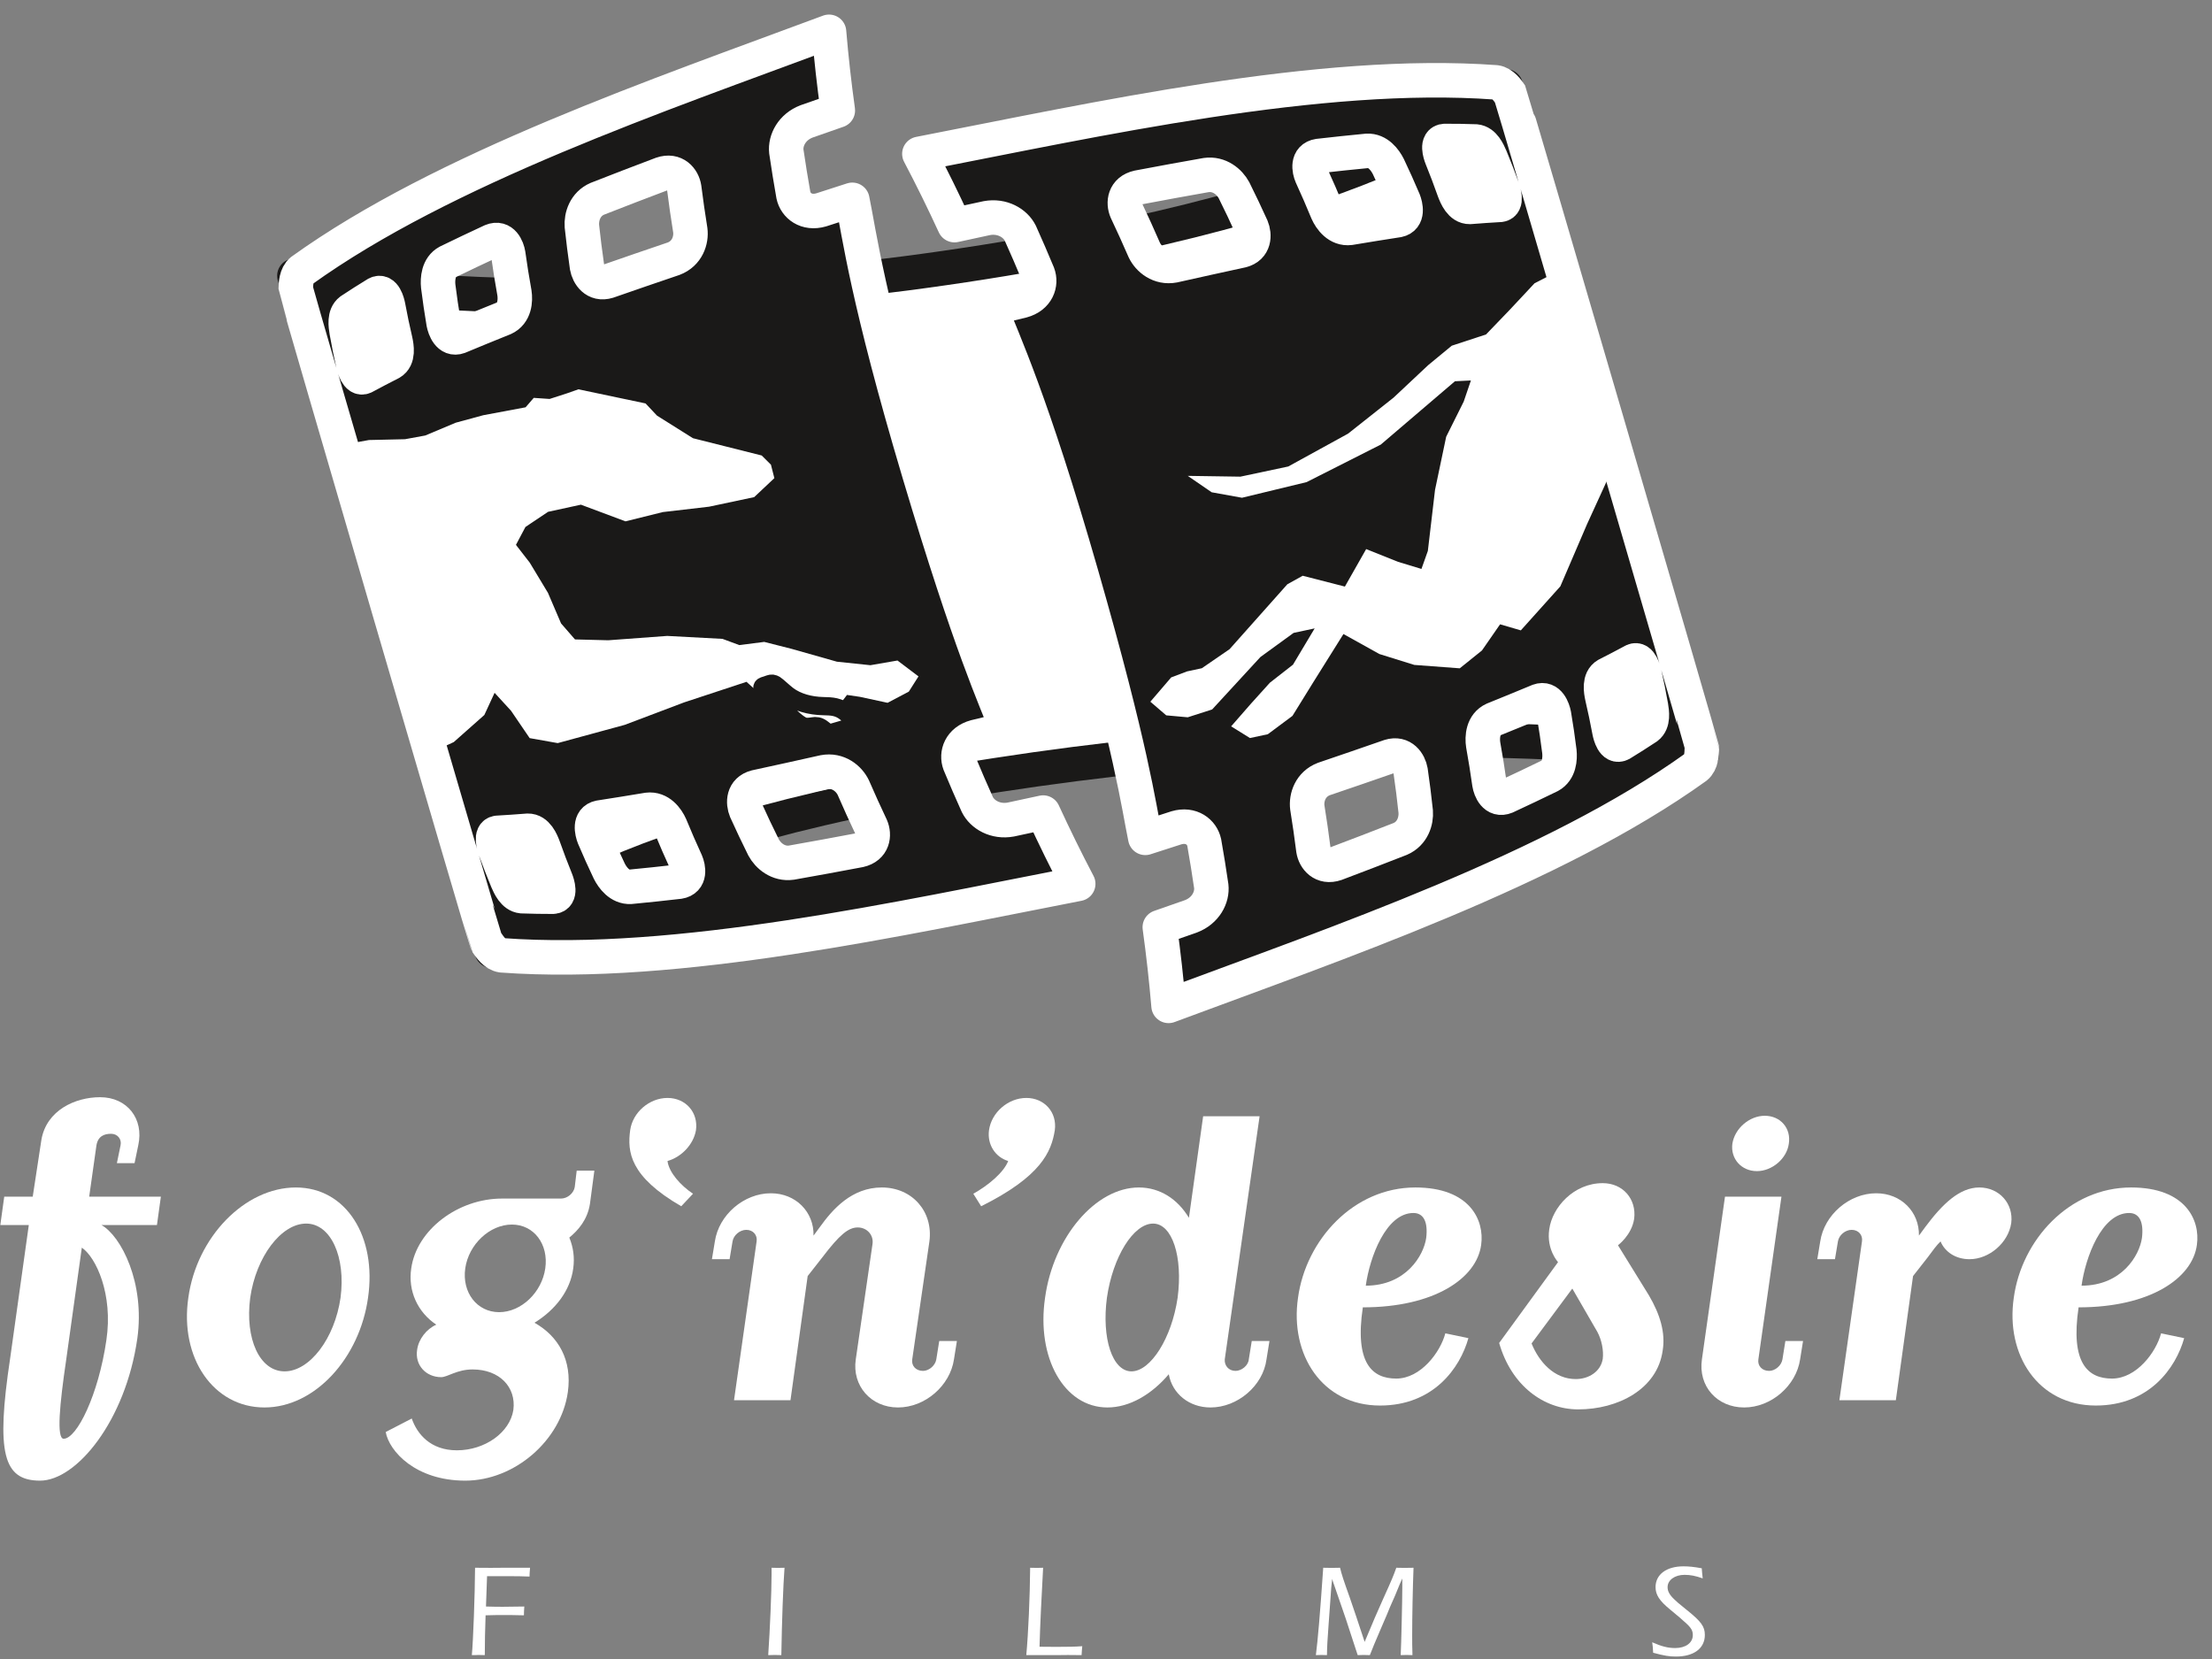 <?xml version="1.0" encoding="UTF-8" standalone="no"?>
<svg width="84px" height="63px" viewBox="0 0 84 63" version="1.1" xmlns="http://www.w3.org/2000/svg" xmlns:xlink="http://www.w3.org/1999/xlink" xmlns:sketch="http://www.bohemiancoding.com/sketch/ns">
    <rect x="0" y="0" width="84" height="63" fill="#808080" stroke="none"/>
    <!-- Generator: Sketch 3.2.2 (9983) - http://www.bohemiancoding.com/sketch -->
    <title>fogndesire</title>
    <desc>Created with Sketch.</desc>
    <defs></defs>
    <g id="Page-1" stroke="none" stroke-width="1" fill="none" fill-rule="evenodd" sketch:type="MSPage">
        <g id="Desktop-HD" sketch:type="MSArtboardGroup" transform="translate(-980, -472)">
            <g id="PARTNERI" sketch:type="MSLayerGroup" transform="translate(242, 258)">
                <g id="Koproducenti" transform="translate(695, 106)" sketch:type="MSShapeGroup">
                    <g id="fogndesire" transform="translate(43, 109)">
                        <path d="M11.18,9.472 C11.18,9.472 21.18,11.51 37.355,8.954 C53.531,6.397 57.182,2.278 57.182,2.278 L64.616,27.699 C64.616,27.699 53.987,25.945 37.84,28.435 C21.609,30.938 18.677,35.106 18.677,35.106 L11.18,9.472" id="Fill-1" fill="#FFFFFF"></path>
                        <path d="M11.18,9.472 C11.18,9.472 21.18,11.51 37.355,8.954 C53.531,6.397 57.182,2.278 57.182,2.278 L64.616,27.699 C64.616,27.699 53.987,25.945 37.84,28.435 C21.609,30.938 18.677,35.106 18.677,35.106 L11.18,9.472 L11.18,9.472 Z" id="Stroke-2" stroke="#1A1918" stroke-width="1.31" stroke-linecap="round" stroke-linejoin="round"></path>
                        <path d="M21.115,32.425 C20.946,32.009 20.787,31.591 20.638,31.169 C20.56,30.959 20.39,30.541 20.042,30.548 C19.657,30.579 19.272,30.605 18.887,30.627 C18.604,30.662 18.762,31.138 18.802,31.254 C18.945,31.65 19.098,32.043 19.26,32.432 C19.347,32.633 19.507,33.003 19.818,33.032 C20.209,33.046 20.602,33.052 20.997,33.052 C21.328,33.033 21.164,32.551 21.115,32.425 L21.115,32.425 Z M26.051,31.733 C25.843,31.281 25.645,30.825 25.456,30.366 C25.335,30.091 25.048,29.696 24.595,29.753 C23.986,29.854 23.377,29.953 22.767,30.047 C22.365,30.128 22.48,30.597 22.557,30.791 C22.74,31.224 22.934,31.654 23.137,32.08 C23.264,32.332 23.531,32.697 23.943,32.676 C24.559,32.618 25.174,32.552 25.79,32.481 C26.233,32.412 26.144,31.947 26.051,31.733 L26.051,31.733 Z M33.079,30.396 C32.846,29.906 32.622,29.411 32.406,28.914 C32.243,28.567 31.828,28.219 31.284,28.323 C30.425,28.516 29.566,28.705 28.706,28.891 C28.211,29.016 28.21,29.487 28.329,29.773 C28.543,30.246 28.765,30.715 28.997,31.181 C29.166,31.497 29.552,31.829 30.056,31.758 C30.918,31.606 31.779,31.448 32.639,31.285 C33.163,31.168 33.214,30.707 33.079,30.396 L33.079,30.396 Z M11.231,9.981 C11.236,9.776 11.247,9.448 11.455,9.277 C16.853,5.395 25.076,2.594 31.482,0.208 C31.566,1.208 31.678,2.204 31.816,3.195 L30.629,3.61 C30.078,3.821 29.814,4.326 29.861,4.755 C29.942,5.309 30.031,5.861 30.129,6.411 C30.214,6.809 30.618,7.134 31.186,6.969 L32.366,6.588 C32.631,7.871 32.93,10.341 34.903,16.964 C36.877,23.587 37.792,25.503 38.246,26.694 L37.04,26.984 C36.469,27.139 36.302,27.625 36.445,28.006 C36.66,28.524 36.882,29.038 37.113,29.55 C37.305,29.938 37.801,30.229 38.383,30.122 L39.613,29.857 C40.033,30.769 40.476,31.672 40.945,32.564 C34.223,33.869 25.735,35.766 19.059,35.278 C18.791,35.241 18.604,34.968 18.489,34.797 C18.44,34.724 11.229,10.068 11.231,9.981 L11.231,9.981 Z M25.982,6.133 C25.93,5.799 25.637,5.434 25.129,5.608 C24.311,5.916 23.496,6.23 22.683,6.549 C22.217,6.75 22.07,7.232 22.097,7.588 C22.152,8.103 22.217,8.617 22.291,9.129 C22.345,9.433 22.6,9.832 23.088,9.681 C23.917,9.392 24.749,9.106 25.581,8.824 C26.098,8.629 26.263,8.119 26.213,7.74 C26.127,7.206 26.05,6.67 25.982,6.133 L25.982,6.133 Z M19.3,8.651 C19.263,8.421 19.088,7.98 18.674,8.152 C18.114,8.412 17.556,8.676 17.003,8.946 C16.642,9.142 16.613,9.591 16.641,9.87 C16.699,10.337 16.768,10.802 16.846,11.265 C16.886,11.469 17.042,11.927 17.426,11.787 C17.994,11.55 18.564,11.317 19.136,11.087 C19.551,10.899 19.581,10.415 19.535,10.12 C19.446,9.632 19.368,9.142 19.3,8.651 L19.3,8.651 Z M14.74,10.629 C14.714,10.496 14.592,10.002 14.301,10.158 C13.966,10.363 13.636,10.572 13.312,10.787 C13.064,10.974 13.128,11.37 13.163,11.586 C13.236,12 13.319,12.413 13.412,12.823 C13.441,12.942 13.564,13.428 13.823,13.311 C14.16,13.129 14.501,12.952 14.844,12.777 C15.143,12.603 15.062,12.16 15.015,11.941 C14.913,11.506 14.821,11.068 14.74,10.629 L14.74,10.629 Z" id="Fill-3" fill="#1A1918"></path>
                        <path d="M21.115,32.425 C20.946,32.009 20.787,31.591 20.638,31.169 C20.56,30.959 20.39,30.541 20.042,30.548 C19.657,30.579 19.272,30.605 18.887,30.627 C18.604,30.662 18.762,31.138 18.802,31.254 C18.945,31.65 19.098,32.043 19.26,32.432 C19.347,32.633 19.507,33.003 19.818,33.032 C20.209,33.046 20.602,33.052 20.997,33.052 C21.328,33.033 21.164,32.551 21.115,32.425 L21.115,32.425 Z M26.051,31.733 C25.843,31.281 25.645,30.825 25.456,30.366 C25.335,30.091 25.048,29.696 24.595,29.753 C23.986,29.854 23.377,29.953 22.767,30.047 C22.365,30.128 22.48,30.597 22.557,30.791 C22.74,31.224 22.934,31.654 23.137,32.08 C23.264,32.332 23.531,32.697 23.943,32.676 C24.559,32.618 25.174,32.552 25.79,32.481 C26.233,32.412 26.144,31.947 26.051,31.733 L26.051,31.733 Z M33.079,30.396 C32.846,29.906 32.622,29.411 32.406,28.914 C32.243,28.567 31.828,28.219 31.284,28.323 C30.425,28.516 29.566,28.705 28.706,28.891 C28.211,29.016 28.21,29.487 28.329,29.773 C28.543,30.246 28.765,30.715 28.997,31.181 C29.166,31.497 29.552,31.829 30.056,31.758 C30.918,31.606 31.779,31.448 32.639,31.285 C33.163,31.168 33.214,30.707 33.079,30.396 L33.079,30.396 Z M11.231,9.981 C11.236,9.776 11.247,9.448 11.455,9.277 C16.853,5.395 25.076,2.594 31.482,0.208 C31.566,1.208 31.678,2.204 31.816,3.195 L30.629,3.61 C30.078,3.821 29.814,4.326 29.861,4.755 C29.942,5.309 30.031,5.861 30.129,6.411 C30.214,6.809 30.618,7.134 31.186,6.969 L32.366,6.588 C32.631,7.871 32.93,10.341 34.903,16.964 C36.877,23.587 37.792,25.503 38.246,26.694 L37.04,26.984 C36.469,27.139 36.302,27.625 36.445,28.006 C36.66,28.524 36.882,29.038 37.113,29.55 C37.305,29.938 37.801,30.229 38.383,30.122 L39.613,29.857 C40.033,30.769 40.476,31.672 40.945,32.564 C34.223,33.869 25.735,35.766 19.059,35.278 C18.791,35.241 18.604,34.968 18.489,34.797 C18.44,34.724 11.229,10.068 11.231,9.981 L11.231,9.981 Z M25.982,6.133 C25.93,5.799 25.637,5.434 25.129,5.608 C24.311,5.916 23.496,6.23 22.683,6.549 C22.217,6.75 22.07,7.232 22.097,7.588 C22.152,8.103 22.217,8.617 22.291,9.129 C22.345,9.433 22.6,9.832 23.088,9.681 C23.917,9.392 24.749,9.106 25.581,8.824 C26.098,8.629 26.263,8.119 26.213,7.74 C26.127,7.206 26.05,6.67 25.982,6.133 L25.982,6.133 Z M19.3,8.651 C19.263,8.421 19.088,7.98 18.674,8.152 C18.114,8.412 17.556,8.676 17.003,8.946 C16.642,9.142 16.613,9.591 16.641,9.87 C16.699,10.337 16.768,10.802 16.846,11.265 C16.886,11.469 17.042,11.927 17.426,11.787 C17.994,11.55 18.564,11.317 19.136,11.087 C19.551,10.899 19.581,10.415 19.535,10.12 C19.446,9.632 19.368,9.142 19.3,8.651 L19.3,8.651 Z M14.74,10.629 C14.714,10.496 14.592,10.002 14.301,10.158 C13.966,10.363 13.636,10.572 13.312,10.787 C13.064,10.974 13.128,11.37 13.163,11.586 C13.236,12 13.319,12.413 13.412,12.823 C13.441,12.942 13.564,13.428 13.823,13.311 C14.16,13.129 14.501,12.952 14.844,12.777 C15.143,12.603 15.062,12.16 15.015,11.941 C14.913,11.506 14.821,11.068 14.74,10.629 L14.74,10.629 Z" id="Stroke-4" stroke="#FFFFFF" stroke-width="1.31" stroke-linecap="round" stroke-linejoin="round"></path>
                        <path d="M61.119,26.777 C61.037,26.337 60.946,25.899 60.844,25.464 C60.797,25.246 60.715,24.802 61.015,24.628 C61.357,24.454 61.698,24.277 62.036,24.095 C62.295,23.977 62.418,24.463 62.447,24.582 C62.54,24.992 62.623,25.405 62.696,25.82 C62.731,26.035 62.795,26.432 62.547,26.618 C62.223,26.833 61.892,27.042 61.558,27.247 C61.267,27.403 61.145,26.91 61.119,26.777 L61.119,26.777 Z M56.559,28.754 C56.49,28.263 56.412,27.773 56.324,27.286 C56.278,26.99 56.308,26.506 56.723,26.319 C57.294,26.088 57.864,25.855 58.433,25.618 C58.817,25.478 58.973,25.936 59.012,26.14 C59.091,26.603 59.159,27.068 59.217,27.535 C59.246,27.815 59.217,28.263 58.856,28.459 C58.302,28.729 57.745,28.994 57.184,29.254 C56.77,29.425 56.596,28.984 56.559,28.754 L56.559,28.754 Z M49.876,31.272 C49.809,30.735 49.731,30.2 49.645,29.666 C49.596,29.287 49.761,28.776 50.278,28.581 C51.11,28.299 51.941,28.013 52.771,27.724 C53.259,27.573 53.514,27.972 53.567,28.276 C53.642,28.788 53.707,29.302 53.761,29.817 C53.789,30.173 53.642,30.655 53.175,30.857 C52.363,31.176 51.547,31.489 50.73,31.797 C50.222,31.971 49.929,31.606 49.876,31.272 L49.876,31.272 Z M57.369,2.608 C57.255,2.437 57.068,2.164 56.8,2.127 C50.124,1.639 41.636,3.536 34.913,4.842 C35.383,5.734 35.826,6.636 36.246,7.549 L37.475,7.283 C38.057,7.176 38.554,7.468 38.746,7.855 C38.977,8.367 39.199,8.882 39.414,9.399 C39.557,9.78 39.39,10.267 38.819,10.421 L37.612,10.712 C38.081,11.938 39.163,14.187 41.069,20.829 C42.975,27.471 43.235,29.571 43.492,30.817 L44.673,30.436 C45.24,30.271 45.645,30.597 45.73,30.994 C45.827,31.544 45.917,32.097 45.997,32.651 C46.045,33.079 45.781,33.585 45.229,33.796 L44.043,34.21 C44.18,35.201 44.292,36.197 44.376,37.198 C50.783,34.812 59.006,32.01 64.404,28.128 C64.612,27.958 64.622,27.629 64.627,27.425 C64.63,27.337 57.418,2.681 57.369,2.608 L57.369,2.608 Z M42.78,7.009 C42.644,6.698 42.696,6.237 43.22,6.12 C44.08,5.957 44.941,5.799 45.802,5.648 C46.307,5.576 46.692,5.909 46.861,6.224 C47.093,6.69 47.316,7.159 47.53,7.632 C47.649,7.918 47.648,8.389 47.152,8.514 C46.293,8.7 45.434,8.889 44.575,9.082 C44.031,9.186 43.616,8.839 43.453,8.492 C43.237,7.994 43.013,7.5 42.78,7.009 L42.78,7.009 Z M49.808,5.672 C49.715,5.458 49.625,4.993 50.069,4.924 C50.685,4.853 51.3,4.788 51.916,4.729 C52.328,4.708 52.595,5.073 52.722,5.325 C52.925,5.751 53.118,6.181 53.302,6.615 C53.379,6.808 53.494,7.277 53.092,7.359 C52.482,7.453 51.873,7.551 51.264,7.653 C50.811,7.71 50.523,7.314 50.403,7.04 C50.214,6.58 50.016,6.125 49.808,5.672 L49.808,5.672 Z M54.744,4.98 C54.695,4.854 54.531,4.372 54.862,4.354 C55.257,4.353 55.65,4.359 56.041,4.373 C56.352,4.402 56.512,4.772 56.599,4.973 C56.761,5.363 56.914,5.756 57.057,6.152 C57.096,6.268 57.255,6.743 56.972,6.778 C56.587,6.8 56.202,6.826 55.817,6.857 C55.469,6.864 55.299,6.446 55.22,6.236 C55.071,5.814 54.913,5.396 54.744,4.98 L54.744,4.98 Z" id="Fill-5" fill="#1A1918"></path>
                        <path d="M61.119,26.777 C61.037,26.337 60.946,25.899 60.844,25.464 C60.797,25.246 60.715,24.802 61.015,24.628 C61.357,24.454 61.698,24.277 62.036,24.095 C62.295,23.977 62.418,24.463 62.447,24.582 C62.54,24.992 62.623,25.405 62.696,25.82 C62.731,26.035 62.795,26.432 62.547,26.618 C62.223,26.833 61.892,27.042 61.558,27.247 C61.267,27.403 61.145,26.91 61.119,26.777 L61.119,26.777 Z M56.559,28.754 C56.49,28.263 56.412,27.773 56.324,27.286 C56.278,26.99 56.308,26.506 56.723,26.319 C57.294,26.088 57.864,25.855 58.433,25.618 C58.817,25.478 58.973,25.936 59.012,26.14 C59.091,26.603 59.159,27.068 59.217,27.535 C59.246,27.815 59.217,28.263 58.856,28.459 C58.302,28.729 57.745,28.994 57.184,29.254 C56.77,29.425 56.596,28.984 56.559,28.754 L56.559,28.754 Z M49.876,31.272 C49.809,30.735 49.731,30.2 49.645,29.666 C49.596,29.287 49.761,28.776 50.278,28.581 C51.11,28.299 51.941,28.013 52.771,27.724 C53.259,27.573 53.514,27.972 53.567,28.276 C53.642,28.788 53.707,29.302 53.761,29.817 C53.789,30.173 53.642,30.655 53.175,30.857 C52.363,31.176 51.547,31.489 50.73,31.797 C50.222,31.971 49.929,31.606 49.876,31.272 L49.876,31.272 Z M57.369,2.608 C57.255,2.437 57.068,2.164 56.8,2.127 C50.124,1.639 41.636,3.536 34.913,4.842 C35.383,5.734 35.826,6.636 36.246,7.549 L37.475,7.283 C38.057,7.176 38.554,7.468 38.746,7.855 C38.977,8.367 39.199,8.882 39.414,9.399 C39.557,9.78 39.39,10.267 38.819,10.421 L37.612,10.712 C38.081,11.938 39.163,14.187 41.069,20.829 C42.975,27.471 43.235,29.571 43.492,30.817 L44.673,30.436 C45.24,30.271 45.645,30.597 45.73,30.994 C45.827,31.544 45.917,32.097 45.997,32.651 C46.045,33.079 45.781,33.585 45.229,33.796 L44.043,34.21 C44.18,35.201 44.292,36.197 44.376,37.198 C50.783,34.812 59.006,32.01 64.404,28.128 C64.612,27.958 64.622,27.629 64.627,27.425 C64.63,27.337 57.418,2.681 57.369,2.608 L57.369,2.608 Z M42.78,7.009 C42.644,6.698 42.696,6.237 43.22,6.12 C44.08,5.957 44.941,5.799 45.802,5.648 C46.307,5.576 46.692,5.909 46.861,6.224 C47.093,6.69 47.316,7.159 47.53,7.632 C47.649,7.918 47.648,8.389 47.152,8.514 C46.293,8.7 45.434,8.889 44.575,9.082 C44.031,9.186 43.616,8.839 43.453,8.492 C43.237,7.994 43.013,7.5 42.78,7.009 L42.78,7.009 Z M49.808,5.672 C49.715,5.458 49.625,4.993 50.069,4.924 C50.685,4.853 51.3,4.788 51.916,4.729 C52.328,4.708 52.595,5.073 52.722,5.325 C52.925,5.751 53.118,6.181 53.302,6.615 C53.379,6.808 53.494,7.277 53.092,7.359 C52.482,7.453 51.873,7.551 51.264,7.653 C50.811,7.71 50.523,7.314 50.403,7.04 C50.214,6.58 50.016,6.125 49.808,5.672 L49.808,5.672 Z M54.744,4.98 C54.695,4.854 54.531,4.372 54.862,4.354 C55.257,4.353 55.65,4.359 56.041,4.373 C56.352,4.402 56.512,4.772 56.599,4.973 C56.761,5.363 56.914,5.756 57.057,6.152 C57.096,6.268 57.255,6.743 56.972,6.778 C56.587,6.8 56.202,6.826 55.817,6.857 C55.469,6.864 55.299,6.446 55.22,6.236 C55.071,5.814 54.913,5.396 54.744,4.98 L54.744,4.98 Z" id="Stroke-6" stroke="#FFFFFF" stroke-width="1.31" stroke-linecap="round" stroke-linejoin="round"></path>
                        <path d="M12.756,15.937 L14.012,15.71 L15.38,15.679 L16.149,15.538 L17.306,15.052 L18.352,14.768 L19.959,14.467 L20.269,14.109 L20.871,14.15 L21.521,13.94 L21.966,13.784 L24.514,14.32 L24.949,14.783 L26.315,15.641 L28.925,16.297 L29.276,16.646 L29.406,17.157 L28.64,17.878 L26.929,18.241 L25.171,18.446 L23.752,18.798 L22.06,18.165 L20.813,18.436 L19.954,19.011 L19.593,19.691 L20.118,20.368 L20.808,21.512 L21.306,22.674 L21.835,23.282 L23.099,23.314 L25.337,23.149 L27.437,23.261 L28.075,23.497 L29.022,23.376 L30.061,23.64 L31.783,24.128 L33.053,24.261 L34.082,24.083 L34.879,24.686 L34.512,25.264 L33.706,25.689 L32.654,25.462 L32.164,25.39 L31.9,25.736 L32.574,26.338 L32.679,26.686 L31.756,26.971 L31.019,26.727 L30.444,26.781 L28.348,24.892 L25.977,25.674 L23.725,26.526 L21.179,27.219 L20.114,27.03 L19.407,25.992 L18.782,25.309 L18.393,26.151 L17.232,27.18 L16.189,27.662 L12.756,15.937" id="Fill-7" fill="#FFFFFF"></path>
                        <path d="M32.452,26.577 C32.38,26.324 32.222,26.139 32.143,26.073 C31.844,25.827 31.592,25.823 31.262,25.815 C30.76,25.804 30.274,25.674 29.916,25.405 C29.748,25.277 29.513,25.05 29.438,25.004 C29.35,24.951 29.303,24.953 29.233,24.975 L29.009,25.05 C28.921,25.083 28.948,25.141 28.987,25.197 C29.097,25.356 29.674,25.889 29.822,26.033 C29.993,26.199 30.318,26.525 30.529,26.587 C30.628,26.615 30.765,26.6 30.876,26.581 C30.97,26.564 31.094,26.565 31.227,26.673 C31.402,26.814 31.471,26.861 31.613,26.82 L32.452,26.577 L32.452,26.577 Z" id="Stroke-10" stroke="#1A1918" stroke-width="0.692"></path>
                        <path d="M59.501,9.126 L58.274,9.757 L57.344,10.752 L56.431,11.701 L55.13,12.128 L54.234,12.867 L52.919,14.101 L51.193,15.467 L48.921,16.715 L47.104,17.101 L45.105,17.071 L46.013,17.694 L47.164,17.902 L49.618,17.308 L52.435,15.883 L55.251,13.478 L55.857,13.448 L55.584,14.25 L54.918,15.586 L54.495,17.601 L54.222,19.922 L53.979,20.605 L53.096,20.337 L51.88,19.851 L51.072,21.275 L49.47,20.864 L48.887,21.187 L46.692,23.653 L45.639,24.376 L45.079,24.496 L44.476,24.724 L43.684,25.647 L44.287,26.165 L45.104,26.239 L46.031,25.941 L47.864,23.95 L49.124,23.034 L49.924,22.863 L49.101,24.24 L48.224,24.925 L47.5,25.727 L46.752,26.583 L47.467,27.027 L48.145,26.882 L49.081,26.185 L49.862,24.923 L51.017,23.077 L52.383,23.837 L53.708,24.25 L55.434,24.379 L56.277,23.701 L56.965,22.708 L57.753,22.938 L59.253,21.267 L60.268,18.904 L61.571,16.057 L59.501,9.126" id="Fill-11" fill="#FFFFFF"></path>
                        <path d="M61.264,16.081 C61.295,16.163 60.449,17.75 59.985,18.959 C59.795,19.454 59.507,20.351 59.229,20.787 C59.155,20.903 59.063,21.028 59.017,21.129 C58.791,21.622 58.456,22.134 58.248,22.313 C58.008,22.519 57.626,22.753 57.353,22.668 C57.258,22.638 57.286,22.571 57.309,22.505 C57.439,22.131 58.054,21.187 58.269,20.834 C58.814,19.658 59.243,19.099 59.493,18.68 C60.27,16.792 61.096,16.076 61.264,16.081 L61.264,16.081 Z M50.637,23.507 C50.383,23.891 50.026,24.464 49.63,25.013 C49.474,25.228 49.26,25.419 49.132,25.683 C48.996,25.962 49.008,26.04 48.756,26.286 C48.562,26.475 48.519,26.391 48.15,26.592 C48.024,26.661 47.913,26.761 47.797,26.832 C47.68,26.901 47.528,26.956 47.434,26.929 C47.359,26.906 47.123,26.802 47.046,26.756 C46.897,26.668 46.921,26.558 46.969,26.463 C47.025,26.35 47.221,26.269 47.323,26.214 C47.48,26.128 47.488,25.983 47.588,25.864 C47.681,25.753 48.106,25.352 48.265,25.217 C48.446,25.064 48.759,25.05 49.36,24.205 C49.564,23.917 49.859,23.398 49.937,23.299 C50.013,23.202 50.089,23.196 50.161,23.195 C50.258,23.193 50.507,23.24 50.566,23.268 C50.657,23.309 50.711,23.394 50.637,23.507 L50.637,23.507 Z M52.612,21.249 C52.43,21.259 51.653,21.292 51.45,21.201 C51.395,21.177 51.378,21.14 51.407,21.039 C51.456,20.873 51.735,20.441 51.807,20.33 C51.858,20.252 51.91,20.204 52.003,20.206 C52.061,20.208 52.309,20.302 52.489,20.368 C52.611,20.412 53.34,20.525 53.671,20.598 C53.8,20.627 53.81,20.701 53.774,20.772 C53.63,21.062 53.084,21.222 52.612,21.249 L52.612,21.249 Z M44.873,26.475 L45.612,26.353 C45.981,26.293 46.115,26.184 46.536,25.761 C46.653,25.644 47.979,24.123 48.521,23.797 C48.918,23.557 49.272,23.373 49.435,23.397 C49.532,23.5 49.177,24.232 48.296,24.758 C48.158,24.84 48.072,24.898 47.98,25.088 C47.888,25.281 47.824,25.312 47.69,25.391 C47.343,25.596 47.207,25.893 47.121,25.981 C46.996,26.109 46.824,26.204 46.724,26.35 C46.514,26.656 46.736,27.003 46.932,27.063 C46.988,27.081 47.05,27.091 47.145,27.137 C47.245,27.187 47.42,27.321 47.671,27.326 C47.817,27.328 47.869,27.245 48.056,27.131 C48.256,27.01 48.646,26.944 48.947,26.616 C49.102,26.448 50.898,23.756 51.211,23.541 C51.451,23.671 52.842,24.369 53.692,24.628 C54.81,24.969 55.622,24.643 56.067,24.282 C56.368,24.038 56.665,23.696 56.976,23.237 C57.708,23.372 58.304,22.901 58.563,22.6 C59.548,21.46 59.986,19.945 60.722,18.126 C60.881,17.733 61.353,16.851 61.59,16.465 L61.291,15.548 C61.191,15.613 61.065,15.696 60.973,15.768 C60.151,16.407 59.712,17.48 59.141,18.734 C59.094,18.837 57.909,20.811 57.513,21.517 C57.173,22.122 56.972,22.658 56.656,23.135 C55.859,24.335 55.003,24.474 53.941,24.278 C53.196,24.141 52.13,23.599 51.695,23.401 C51.422,23.276 50.573,22.832 49.941,22.82 C49.113,22.803 48.405,23.347 47.765,24.046 C47.639,24.183 46.094,25.783 45.999,25.856 C45.743,26.05 45.638,26.054 45.479,26.042 C45.157,26.019 44.905,26.124 44.831,26.14 C44.567,26.196 44.309,26.06 44.065,25.854 C43.941,25.749 43.929,25.656 43.999,25.539 C44.155,25.278 44.639,24.898 44.879,24.796 C45.085,24.707 45.11,24.788 45.363,24.804 C45.575,24.817 45.616,24.662 45.841,24.489 C45.909,24.437 46.207,24.337 46.386,24.246 C46.56,24.158 46.82,23.929 46.971,23.79 C47.53,23.278 48.406,22.262 48.935,21.564 C49.185,21.234 49.267,21.116 49.733,21.282 C50.376,21.51 51.848,21.768 52.483,21.745 C53.703,21.699 54.041,21.234 54.239,20.408 C54.541,19.147 54.412,18.861 54.784,16.925 C54.818,16.747 55.158,15.405 55.212,15.274 C55.432,14.73 55.795,14.286 56.101,13.676 C56.124,13.631 56.217,13.473 56.159,13.299 C56.128,13.207 56.058,13.2 56.004,13.187 C55.835,13.147 55.613,13.168 55.481,13.204 C55.088,13.311 54.352,13.855 54.078,14.143 C52.55,15.749 50.499,17.012 48.239,17.533 C46.801,17.864 45.754,17.526 45.546,17.221 C45.731,17.161 47.25,17.487 49.315,16.682 C51.134,15.973 52.655,14.589 53.59,13.725 C54.038,13.312 54.913,12.683 55.252,12.514 C56.012,12.137 56.401,12.172 56.987,11.562 C58.232,10.264 58.662,10.053 59.506,9.529 L59.374,8.852 C58.596,9.265 58.372,9.386 57.779,10.144 C57.026,11.105 56.367,11.742 55.523,11.961 C55.211,12.042 54.499,12.505 54.144,12.799 C53.727,13.143 53.163,13.691 52.33,14.385 C50.953,15.534 48.635,17.054 46.441,16.921 C45.723,16.878 45.033,16.722 44.666,16.65 C44.517,16.621 44.492,16.757 44.599,16.893 C45.051,17.468 46.054,17.96 46.791,18.041 C47.579,18.128 49.267,17.613 50.249,17.222 C51.91,16.562 53.582,15.25 54.797,13.989 C54.946,13.834 55.389,13.644 55.484,13.611 C55.712,13.532 55.743,13.636 55.626,13.821 C55.525,13.982 55.345,14.251 55.222,14.449 C54.795,15.14 54.537,16.702 54.422,17.594 C54.386,17.87 54.225,19.566 54.077,20.102 C54.023,20.301 53.957,20.321 53.803,20.32 C53.49,20.319 52.944,20.165 52.886,20.147 C52.765,20.107 52.335,19.928 52.055,19.867 C51.916,19.836 51.799,19.805 51.68,20.005 C51.564,20.2 51.091,21.057 50.917,21.207 C50.746,21.16 49.902,20.87 49.636,20.847 C49.21,20.81 49.084,20.917 48.663,21.378 C47.777,22.349 47.295,23.095 46.496,23.695 C46.196,23.92 46.145,23.914 45.809,24.068 C45.699,24.118 45.671,24.147 45.574,24.28 C45.491,24.393 45.403,24.512 45.284,24.478 C45.115,24.429 44.906,24.434 44.803,24.469 C44.322,24.632 43.835,25.22 43.664,25.562 C43.601,25.688 43.588,25.867 43.751,26.026 C43.88,26.152 44.066,26.306 44.414,26.432 C44.583,26.493 44.57,26.525 44.873,26.475 L44.873,26.475 Z" id="Fill-12"></path>
                        <path d="M18.014,61.853 C18.095,61.847 18.151,61.847 18.171,61.847 C18.182,61.847 18.263,61.847 18.41,61.853 C18.41,61.325 18.42,60.957 18.44,60.341 C18.805,60.331 18.866,60.331 19.13,60.331 C19.368,60.331 19.5,60.331 19.896,60.341 C19.896,60.216 19.901,60.147 19.911,60.007 C19.653,60.012 19.368,60.017 19.1,60.017 C18.912,60.017 18.775,60.017 18.455,60.007 L18.496,58.854 L19.222,58.854 C19.668,58.854 19.82,58.859 20.109,58.869 C20.109,58.774 20.114,58.719 20.129,58.535 L19.11,58.535 C18.719,58.54 18.602,58.54 18.04,58.535 C18.035,59.555 17.968,61.34 17.918,61.853 L18.014,61.853" id="Fill-15" fill="#FFFFFF"></path>
                        <path d="M29.3,58.794 C29.3,59.435 29.24,60.883 29.173,61.853 C29.371,61.847 29.407,61.847 29.427,61.847 C29.453,61.847 29.453,61.847 29.671,61.853 C29.691,60.58 29.742,59.187 29.792,58.535 C29.599,58.54 29.564,58.54 29.544,58.54 C29.513,58.54 29.513,58.54 29.3,58.535 L29.3,58.794" id="Fill-16" fill="#FFFFFF"></path>
                        <path d="M38.973,61.853 L40.089,61.853 C40.515,61.847 40.581,61.847 41.073,61.853 C41.084,61.678 41.084,61.659 41.099,61.514 C40.835,61.534 40.556,61.539 40.104,61.539 C39.962,61.539 39.755,61.539 39.476,61.534 C39.491,60.877 39.562,59.392 39.612,58.535 C39.45,58.54 39.425,58.54 39.369,58.54 C39.318,58.54 39.288,58.54 39.12,58.535 C39.11,59.649 39.05,61.032 38.973,61.853" id="Fill-17" fill="#FFFFFF"></path>
                        <path d="M51.558,61.853 C51.71,61.847 51.741,61.847 51.786,61.847 C51.837,61.847 51.867,61.847 52.02,61.853 C52.151,61.519 52.182,61.445 52.425,60.878 C52.512,60.679 52.471,60.773 52.547,60.594 C52.628,60.41 52.709,60.221 52.785,60.027 C52.912,59.754 53.034,59.46 53.156,59.157 L53.252,58.943 L53.252,59.276 C53.252,59.744 53.212,61.445 53.191,61.853 C53.338,61.847 53.364,61.847 53.41,61.847 C53.455,61.847 53.48,61.847 53.638,61.853 C53.627,61.529 53.627,61.375 53.627,61.097 C53.627,60.38 53.648,59.336 53.678,58.535 C53.496,58.54 53.455,58.54 53.338,58.54 C53.227,58.54 53.181,58.54 53.024,58.535 C52.917,58.834 52.867,58.963 52.537,59.689 C52.374,60.047 52.075,60.733 51.822,61.35 C51.578,60.609 51.391,60.052 51.259,59.674 C51.005,58.963 50.959,58.819 50.888,58.535 C50.711,58.54 50.67,58.54 50.569,58.54 C50.472,58.54 50.427,58.54 50.249,58.535 C50.123,60.365 50.046,61.251 49.97,61.853 C50.123,61.847 50.148,61.847 50.178,61.847 C50.209,61.847 50.224,61.847 50.391,61.853 C50.397,61.48 50.407,61.335 50.452,60.704 C50.472,60.39 50.498,60.092 50.518,59.794 C50.548,59.306 50.559,59.227 50.589,58.958 C50.604,59.018 50.625,59.077 50.645,59.137 C50.741,59.421 50.843,59.709 50.944,60.002 C51.051,60.306 51.167,60.649 51.31,61.097 L51.558,61.853" id="Fill-18" fill="#FFFFFF"></path>
                        <path d="M62.778,61.763 C63.204,61.877 63.387,61.907 63.645,61.907 C64.325,61.907 64.741,61.594 64.741,61.087 C64.741,60.768 64.604,60.58 64.066,60.147 C63.691,59.843 63.691,59.843 63.574,59.729 C63.397,59.56 63.326,59.426 63.326,59.271 C63.326,59.003 63.6,58.804 63.97,58.804 C64.188,58.804 64.376,58.839 64.66,58.938 C64.644,58.794 64.629,58.655 64.624,58.555 C64.325,58.501 64.137,58.481 63.929,58.481 C63.285,58.481 62.869,58.789 62.869,59.271 C62.869,59.56 63.016,59.789 63.417,60.117 C63.777,60.415 63.853,60.48 63.96,60.58 C64.218,60.803 64.284,60.913 64.284,61.092 C64.284,61.385 64.016,61.584 63.615,61.584 C63.341,61.584 63.103,61.524 62.742,61.365 C62.763,61.514 62.768,61.569 62.778,61.763" id="Fill-19" fill="#FFFFFF"></path>
                        <path d="M11.235,44.094 C9.297,44.094 7.469,45.977 7.152,48.28 C6.817,50.565 8.103,52.448 10.042,52.448 C11.963,52.448 13.659,50.565 13.976,48.28 C14.312,45.977 13.156,44.094 11.235,44.094 L11.235,44.094 Z M9.502,48.28 C9.725,46.727 10.676,45.465 11.627,45.465 C12.559,45.465 13.137,46.727 12.932,48.28 C12.709,49.834 11.757,51.077 10.807,51.077 C9.856,51.077 9.297,49.834 9.502,48.28 L9.502,48.28 Z" id="Fill-20" fill="#FFFFFF"></path>
                        <path d="M11.235,44.094 C9.297,44.094 7.469,45.977 7.152,48.28 C6.817,50.565 8.103,52.448 10.042,52.448 C11.963,52.448 13.659,50.565 13.976,48.28 C14.312,45.977 13.156,44.094 11.235,44.094 L11.235,44.094 Z M9.502,48.28 C9.725,46.727 10.676,45.465 11.627,45.465 C12.559,45.465 13.137,46.727 12.932,48.28 C12.709,49.834 11.757,51.077 10.807,51.077 C9.856,51.077 9.297,49.834 9.502,48.28 L9.502,48.28 Z" id="Stroke-21"></path>
                        <path d="M19.439,45.502 C20.278,45.502 20.837,46.251 20.707,47.165 C20.576,48.08 19.793,48.829 18.954,48.829 C18.115,48.829 17.537,48.08 17.668,47.165 C17.798,46.251 18.6,45.502 19.439,45.502 L19.439,45.502 Z M16.754,51.297 C16.996,51.297 17.351,51.004 17.947,51.004 C18.973,51.004 19.607,51.681 19.495,52.54 C19.364,53.399 18.414,54.075 17.351,54.075 C16.344,54.075 15.841,53.454 15.636,52.868 L14.647,53.38 C14.778,54.112 15.784,55.227 17.668,55.227 C19.532,55.227 21.303,53.71 21.564,51.863 C21.732,50.657 21.21,49.743 20.297,49.231 C21.098,48.737 21.658,48.006 21.769,47.165 C21.826,46.745 21.769,46.361 21.62,45.996 C21.956,45.721 22.31,45.319 22.403,44.716 L22.571,43.454 L21.9,43.454 L21.826,44.076 C21.788,44.314 21.546,44.515 21.303,44.515 L19.066,44.515 C17.388,44.515 15.822,45.703 15.617,47.165 C15.487,48.024 15.859,48.829 16.568,49.304 C16.195,49.469 15.896,49.853 15.841,50.255 C15.747,50.84 16.176,51.297 16.754,51.297 L16.754,51.297 Z" id="Fill-22" fill="#FFFFFF"></path>
                        <path d="M19.439,45.502 C20.278,45.502 20.837,46.251 20.707,47.165 C20.576,48.08 19.793,48.829 18.954,48.829 C18.115,48.829 17.537,48.08 17.668,47.165 C17.798,46.251 18.6,45.502 19.439,45.502 L19.439,45.502 Z M16.754,51.297 C16.996,51.297 17.351,51.004 17.947,51.004 C18.973,51.004 19.607,51.681 19.495,52.54 C19.364,53.399 18.414,54.075 17.351,54.075 C16.344,54.075 15.841,53.454 15.636,52.868 L14.647,53.38 C14.778,54.112 15.784,55.227 17.668,55.227 C19.532,55.227 21.303,53.71 21.564,51.863 C21.732,50.657 21.21,49.743 20.297,49.231 C21.098,48.737 21.658,48.006 21.769,47.165 C21.826,46.745 21.769,46.361 21.62,45.996 C21.956,45.721 22.31,45.319 22.403,44.716 L22.571,43.454 L21.9,43.454 L21.826,44.076 C21.788,44.314 21.546,44.515 21.303,44.515 L19.066,44.515 C17.388,44.515 15.822,45.703 15.617,47.165 C15.487,48.024 15.859,48.829 16.568,49.304 C16.195,49.469 15.896,49.853 15.841,50.255 C15.747,50.84 16.176,51.297 16.754,51.297 L16.754,51.297 Z" id="Stroke-23"></path>
                        <path d="M26.317,44.332 C25.851,44.021 25.404,43.528 25.348,43.089 C25.87,42.943 26.336,42.467 26.429,41.919 C26.522,41.243 26.038,40.694 25.348,40.694 C24.658,40.694 24.024,41.243 23.931,41.919 C23.819,42.741 23.912,43.674 25.87,44.807 L26.317,44.332" id="Fill-24" fill="#FFFFFF"></path>
                        <path d="M26.317,44.332 C25.851,44.021 25.404,43.528 25.348,43.089 C25.87,42.943 26.336,42.467 26.429,41.919 C26.522,41.243 26.038,40.694 25.348,40.694 C24.658,40.694 24.024,41.243 23.931,41.919 C23.819,42.741 23.912,43.674 25.87,44.807 L26.317,44.332 L26.317,44.332 Z" id="Stroke-25"></path>
                        <path d="M30.894,45.922 C30.913,45.026 30.223,44.314 29.272,44.314 C28.247,44.314 27.296,45.137 27.147,46.142 L27.035,46.818 L27.706,46.818 L27.818,46.142 C27.856,45.904 28.098,45.703 28.34,45.703 C28.601,45.703 28.769,45.904 28.732,46.142 L27.874,52.174 L30.018,52.174 L30.671,47.458 L31.23,46.745 C31.883,45.886 32.218,45.612 32.572,45.612 C32.926,45.612 33.188,45.904 33.132,46.251 L32.498,50.62 C32.349,51.626 33.076,52.448 34.101,52.448 C35.127,52.448 36.078,51.626 36.227,50.62 L36.338,49.925 L35.667,49.925 L35.556,50.62 C35.518,50.858 35.276,51.059 35.052,51.059 C34.772,51.059 34.605,50.858 34.642,50.62 L35.294,46.142 C35.444,45.009 34.642,44.094 33.486,44.094 C32.349,44.094 31.621,44.917 31.137,45.593 L30.894,45.922" id="Fill-26" fill="#FFFFFF"></path>
                        <path d="M30.894,45.922 C30.913,45.026 30.223,44.314 29.272,44.314 C28.247,44.314 27.296,45.137 27.147,46.142 L27.035,46.818 L27.706,46.818 L27.818,46.142 C27.856,45.904 28.098,45.703 28.34,45.703 C28.601,45.703 28.769,45.904 28.732,46.142 L27.874,52.174 L30.018,52.174 L30.671,47.458 L31.23,46.745 C31.883,45.886 32.218,45.612 32.572,45.612 C32.926,45.612 33.188,45.904 33.132,46.251 L32.498,50.62 C32.349,51.626 33.076,52.448 34.101,52.448 C35.127,52.448 36.078,51.626 36.227,50.62 L36.338,49.925 L35.667,49.925 L35.556,50.62 C35.518,50.858 35.276,51.059 35.052,51.059 C34.772,51.059 34.605,50.858 34.642,50.62 L35.294,46.142 C35.444,45.009 34.642,44.094 33.486,44.094 C32.349,44.094 31.621,44.917 31.137,45.593 L30.894,45.922 L30.894,45.922 Z" id="Stroke-27"></path>
                        <path d="M37.259,44.807 C39.534,43.674 39.925,42.741 40.056,41.919 C40.149,41.243 39.664,40.694 38.975,40.694 C38.285,40.694 37.651,41.243 37.557,41.919 C37.483,42.467 37.8,42.943 38.285,43.089 C38.117,43.528 37.52,44.021 36.961,44.332 L37.259,44.807" id="Fill-28" fill="#FFFFFF"></path>
                        <path d="M37.259,44.807 C39.534,43.674 39.925,42.741 40.056,41.919 C40.149,41.243 39.664,40.694 38.975,40.694 C38.285,40.694 37.651,41.243 37.557,41.919 C37.483,42.467 37.8,42.943 38.285,43.089 C38.117,43.528 37.52,44.021 36.961,44.332 L37.259,44.807 L37.259,44.807 Z" id="Stroke-29"></path>
                        <path d="M42.967,51.077 C42.24,51.077 41.83,49.816 42.035,48.28 C42.259,46.727 43.042,45.465 43.788,45.465 C44.515,45.465 44.925,46.727 44.72,48.28 C44.496,49.816 43.694,51.077 42.967,51.077 L42.967,51.077 Z M45.149,45.246 C44.72,44.533 44.048,44.094 43.247,44.094 C41.606,44.094 40.003,45.977 39.686,48.28 C39.35,50.565 40.413,52.448 42.054,52.448 C42.893,52.448 43.732,51.955 44.384,51.187 C44.515,51.918 45.149,52.448 45.969,52.448 C46.994,52.448 47.964,51.626 48.095,50.62 L48.207,49.925 L47.535,49.925 L47.423,50.62 C47.405,50.858 47.144,51.059 46.92,51.059 C46.659,51.059 46.491,50.858 46.51,50.62 L47.833,41.389 L45.689,41.389 L45.149,45.246 L45.149,45.246 Z" id="Fill-30" fill="#FFFFFF"></path>
                        <path d="M42.967,51.077 C42.24,51.077 41.83,49.816 42.035,48.28 C42.259,46.727 43.042,45.465 43.788,45.465 C44.515,45.465 44.925,46.727 44.72,48.28 C44.496,49.816 43.694,51.077 42.967,51.077 L42.967,51.077 Z M45.149,45.246 C44.72,44.533 44.048,44.094 43.247,44.094 C41.606,44.094 40.003,45.977 39.686,48.28 C39.35,50.565 40.413,52.448 42.054,52.448 C42.893,52.448 43.732,51.955 44.384,51.187 C44.515,51.918 45.149,52.448 45.969,52.448 C46.994,52.448 47.964,51.626 48.095,50.62 L48.207,49.925 L47.535,49.925 L47.423,50.62 C47.405,50.858 47.144,51.059 46.92,51.059 C46.659,51.059 46.491,50.858 46.51,50.62 L47.833,41.389 L45.689,41.389 L45.149,45.246 L45.149,45.246 Z" id="Stroke-31"></path>
                        <path d="M56.247,46.27 C56.377,45.337 55.818,44.094 53.748,44.094 C51.399,44.094 49.591,46.087 49.292,48.28 C48.975,50.437 50.206,52.375 52.406,52.375 C54.438,52.375 55.445,50.949 55.762,49.816 L54.886,49.633 C54.699,50.346 53.953,51.351 53.021,51.351 C52.108,51.351 51.437,50.767 51.753,48.646 C54.457,48.646 56.079,47.549 56.247,46.27 L56.247,46.27 Z M51.865,47.823 C52.014,46.745 52.63,45.063 53.674,45.063 C54.065,45.063 54.233,45.411 54.159,46.014 C54.065,46.672 53.394,47.823 51.865,47.823 L51.865,47.823 Z" id="Fill-32" fill="#FFFFFF"></path>
                        <path d="M56.247,46.27 C56.377,45.337 55.818,44.094 53.748,44.094 C51.399,44.094 49.591,46.087 49.292,48.28 C48.975,50.437 50.206,52.375 52.406,52.375 C54.438,52.375 55.445,50.949 55.762,49.816 L54.886,49.633 C54.699,50.346 53.953,51.351 53.021,51.351 C52.108,51.351 51.437,50.767 51.753,48.646 C54.457,48.646 56.079,47.549 56.247,46.27 L56.247,46.27 Z M51.865,47.823 C52.014,46.745 52.63,45.063 53.674,45.063 C54.065,45.063 54.233,45.411 54.159,46.014 C54.065,46.672 53.394,47.823 51.865,47.823 L51.865,47.823 Z" id="Stroke-33"></path>
                        <path d="M58.161,50.017 L59.708,47.933 L60.659,49.578 C60.827,49.889 60.902,50.291 60.864,50.602 C60.79,51.077 60.342,51.37 59.839,51.37 C59.018,51.37 58.44,50.712 58.161,50.017 L58.161,50.017 Z M61.442,46.288 C61.442,46.288 61.964,45.904 62.057,45.283 C62.151,44.533 61.629,43.93 60.864,43.93 C59.764,43.93 58.944,44.844 58.832,45.685 C58.72,46.452 59.167,46.928 59.167,46.928 L56.93,49.999 C57.396,51.626 58.627,52.521 59.932,52.521 C61.442,52.521 62.934,51.754 63.139,50.291 C63.251,49.615 63.046,48.92 62.616,48.189 L61.442,46.288 L61.442,46.288 Z" id="Fill-34" fill="#FFFFFF"></path>
                        <path d="M58.161,50.017 L59.708,47.933 L60.659,49.578 C60.827,49.889 60.902,50.291 60.864,50.602 C60.79,51.077 60.342,51.37 59.839,51.37 C59.018,51.37 58.44,50.712 58.161,50.017 L58.161,50.017 Z M61.442,46.288 C61.442,46.288 61.964,45.904 62.057,45.283 C62.151,44.533 61.629,43.93 60.864,43.93 C59.764,43.93 58.944,44.844 58.832,45.685 C58.72,46.452 59.167,46.928 59.167,46.928 L56.93,49.999 C57.396,51.626 58.627,52.521 59.932,52.521 C61.442,52.521 62.934,51.754 63.139,50.291 C63.251,49.615 63.046,48.92 62.616,48.189 L61.442,46.288 L61.442,46.288 Z" id="Stroke-35"></path>
                        <path d="M67.016,41.371 C66.438,41.371 65.879,41.846 65.786,42.431 C65.711,42.997 66.122,43.473 66.718,43.473 C67.296,43.473 67.855,42.997 67.93,42.431 C68.023,41.846 67.613,41.371 67.016,41.371 L67.016,41.371 Z M68.359,50.62 L68.47,49.925 L67.799,49.925 L67.688,50.62 C67.65,50.858 67.408,51.059 67.184,51.059 C66.904,51.059 66.737,50.858 66.774,50.62 L67.65,44.442 L65.506,44.442 L64.63,50.62 C64.481,51.644 65.208,52.448 66.233,52.448 C67.259,52.448 68.21,51.626 68.359,50.62 L68.359,50.62 Z" id="Fill-36" fill="#FFFFFF"></path>
                        <path d="M67.016,41.371 C66.438,41.371 65.879,41.846 65.786,42.431 C65.711,42.997 66.122,43.473 66.718,43.473 C67.296,43.473 67.855,42.997 67.93,42.431 C68.023,41.846 67.613,41.371 67.016,41.371 L67.016,41.371 Z M68.359,50.62 L68.47,49.925 L67.799,49.925 L67.688,50.62 C67.65,50.858 67.408,51.059 67.184,51.059 C66.904,51.059 66.737,50.858 66.774,50.62 L67.65,44.442 L65.506,44.442 L64.63,50.62 C64.481,51.644 65.208,52.448 66.233,52.448 C67.259,52.448 68.21,51.626 68.359,50.62 L68.359,50.62 Z" id="Stroke-37"></path>
                        <path d="M75.164,44.094 C74.418,44.094 73.766,44.716 73.113,45.593 L72.871,45.922 C72.889,45.026 72.2,44.314 71.248,44.314 C70.223,44.314 69.273,45.137 69.123,46.142 L69.011,46.818 L69.682,46.818 L69.795,46.142 C69.832,45.904 70.074,45.703 70.316,45.703 C70.577,45.703 70.745,45.904 70.708,46.142 L69.85,52.174 L71.994,52.174 L72.647,47.458 L73.206,46.745 C73.393,46.489 73.542,46.288 73.691,46.142 C73.859,46.544 74.269,46.818 74.791,46.818 C75.537,46.818 76.264,46.197 76.376,45.447 C76.469,44.716 75.928,44.094 75.164,44.094" id="Fill-38" fill="#FFFFFF"></path>
                        <path d="M75.164,44.094 C74.418,44.094 73.766,44.716 73.113,45.593 L72.871,45.922 C72.889,45.026 72.2,44.314 71.248,44.314 C70.223,44.314 69.273,45.137 69.123,46.142 L69.011,46.818 L69.682,46.818 L69.795,46.142 C69.832,45.904 70.074,45.703 70.316,45.703 C70.577,45.703 70.745,45.904 70.708,46.142 L69.85,52.174 L71.994,52.174 L72.647,47.458 L73.206,46.745 C73.393,46.489 73.542,46.288 73.691,46.142 C73.859,46.544 74.269,46.818 74.791,46.818 C75.537,46.818 76.264,46.197 76.376,45.447 C76.469,44.716 75.928,44.094 75.164,44.094 L75.164,44.094 Z" id="Stroke-39"></path>
                        <path d="M83.427,46.27 C83.558,45.337 82.999,44.094 80.929,44.094 C78.58,44.094 76.771,46.087 76.473,48.28 C76.156,50.437 77.386,52.375 79.587,52.375 C81.619,52.375 82.625,50.949 82.943,49.816 L82.066,49.633 C81.88,50.346 81.134,51.351 80.202,51.351 C79.288,51.351 78.617,50.767 78.934,48.646 C81.638,48.646 83.259,47.549 83.427,46.27 L83.427,46.27 Z M79.046,47.823 C79.195,46.745 79.81,45.063 80.854,45.063 C81.246,45.063 81.414,45.411 81.339,46.014 C81.246,46.672 80.575,47.823 79.046,47.823 L79.046,47.823 Z" id="Fill-40" fill="#FFFFFF"></path>
                        <path d="M83.427,46.27 C83.558,45.337 82.999,44.094 80.929,44.094 C78.58,44.094 76.771,46.087 76.473,48.28 C76.156,50.437 77.386,52.375 79.587,52.375 C81.619,52.375 82.625,50.949 82.943,49.816 L82.066,49.633 C81.88,50.346 81.134,51.351 80.202,51.351 C79.288,51.351 78.617,50.767 78.934,48.646 C81.638,48.646 83.259,47.549 83.427,46.27 L83.427,46.27 Z M79.046,47.823 C79.195,46.745 79.81,45.063 80.854,45.063 C81.246,45.063 81.414,45.411 81.339,46.014 C81.246,46.672 80.575,47.823 79.046,47.823 L79.046,47.823 Z" id="Stroke-41"></path>
                        <path d="M1.573,42.278 L1.243,44.442 L0.161,44.442 L0.012,45.52 L1.094,45.52 L0.385,50.584 C-0.156,54.185 0.124,55.227 1.522,55.227 C2.902,55.227 4.767,52.96 5.214,49.834 C5.513,47.714 4.599,45.94 3.853,45.52 L5.96,45.52 L6.109,44.442 L3.387,44.442 L3.661,42.503 C3.718,42.144 3.958,42.055 4.219,42.055 C4.462,42.055 4.629,42.256 4.578,42.494 L4.439,43.17 L5.11,43.17 L5.25,42.494 C5.474,41.488 4.828,40.666 3.803,40.666 C2.852,40.666 1.768,41.163 1.573,42.278 L1.573,42.278 Z M3.107,46.379 C3.648,46.745 4.3,48.152 4.04,49.889 C3.741,51.955 2.921,53.636 2.417,53.636 C2.138,53.636 2.268,52.302 2.511,50.657 L3.107,46.379 L3.107,46.379 Z" id="Fill-42" fill="#FFFFFF"></path>
                        <path d="M1.573,42.278 L1.243,44.442 L0.161,44.442 L0.012,45.52 L1.094,45.52 L0.385,50.584 C-0.156,54.185 0.124,55.227 1.522,55.227 C2.902,55.227 4.767,52.96 5.214,49.834 C5.513,47.714 4.599,45.94 3.853,45.52 L5.96,45.52 L6.109,44.442 L3.387,44.442 L3.661,42.503 C3.718,42.144 3.958,42.055 4.219,42.055 C4.462,42.055 4.629,42.256 4.578,42.494 L4.439,43.17 L5.11,43.17 L5.25,42.494 C5.474,41.488 4.828,40.666 3.803,40.666 C2.852,40.666 1.768,41.163 1.573,42.278 L1.573,42.278 Z M3.107,46.379 C3.648,46.745 4.3,48.152 4.04,49.889 C3.741,51.955 2.921,53.636 2.417,53.636 C2.138,53.636 2.268,52.302 2.511,50.657 L3.107,46.379 L3.107,46.379 Z" id="Stroke-43"></path>
                    </g>
                </g>
            </g>
        </g>
    </g>
</svg>